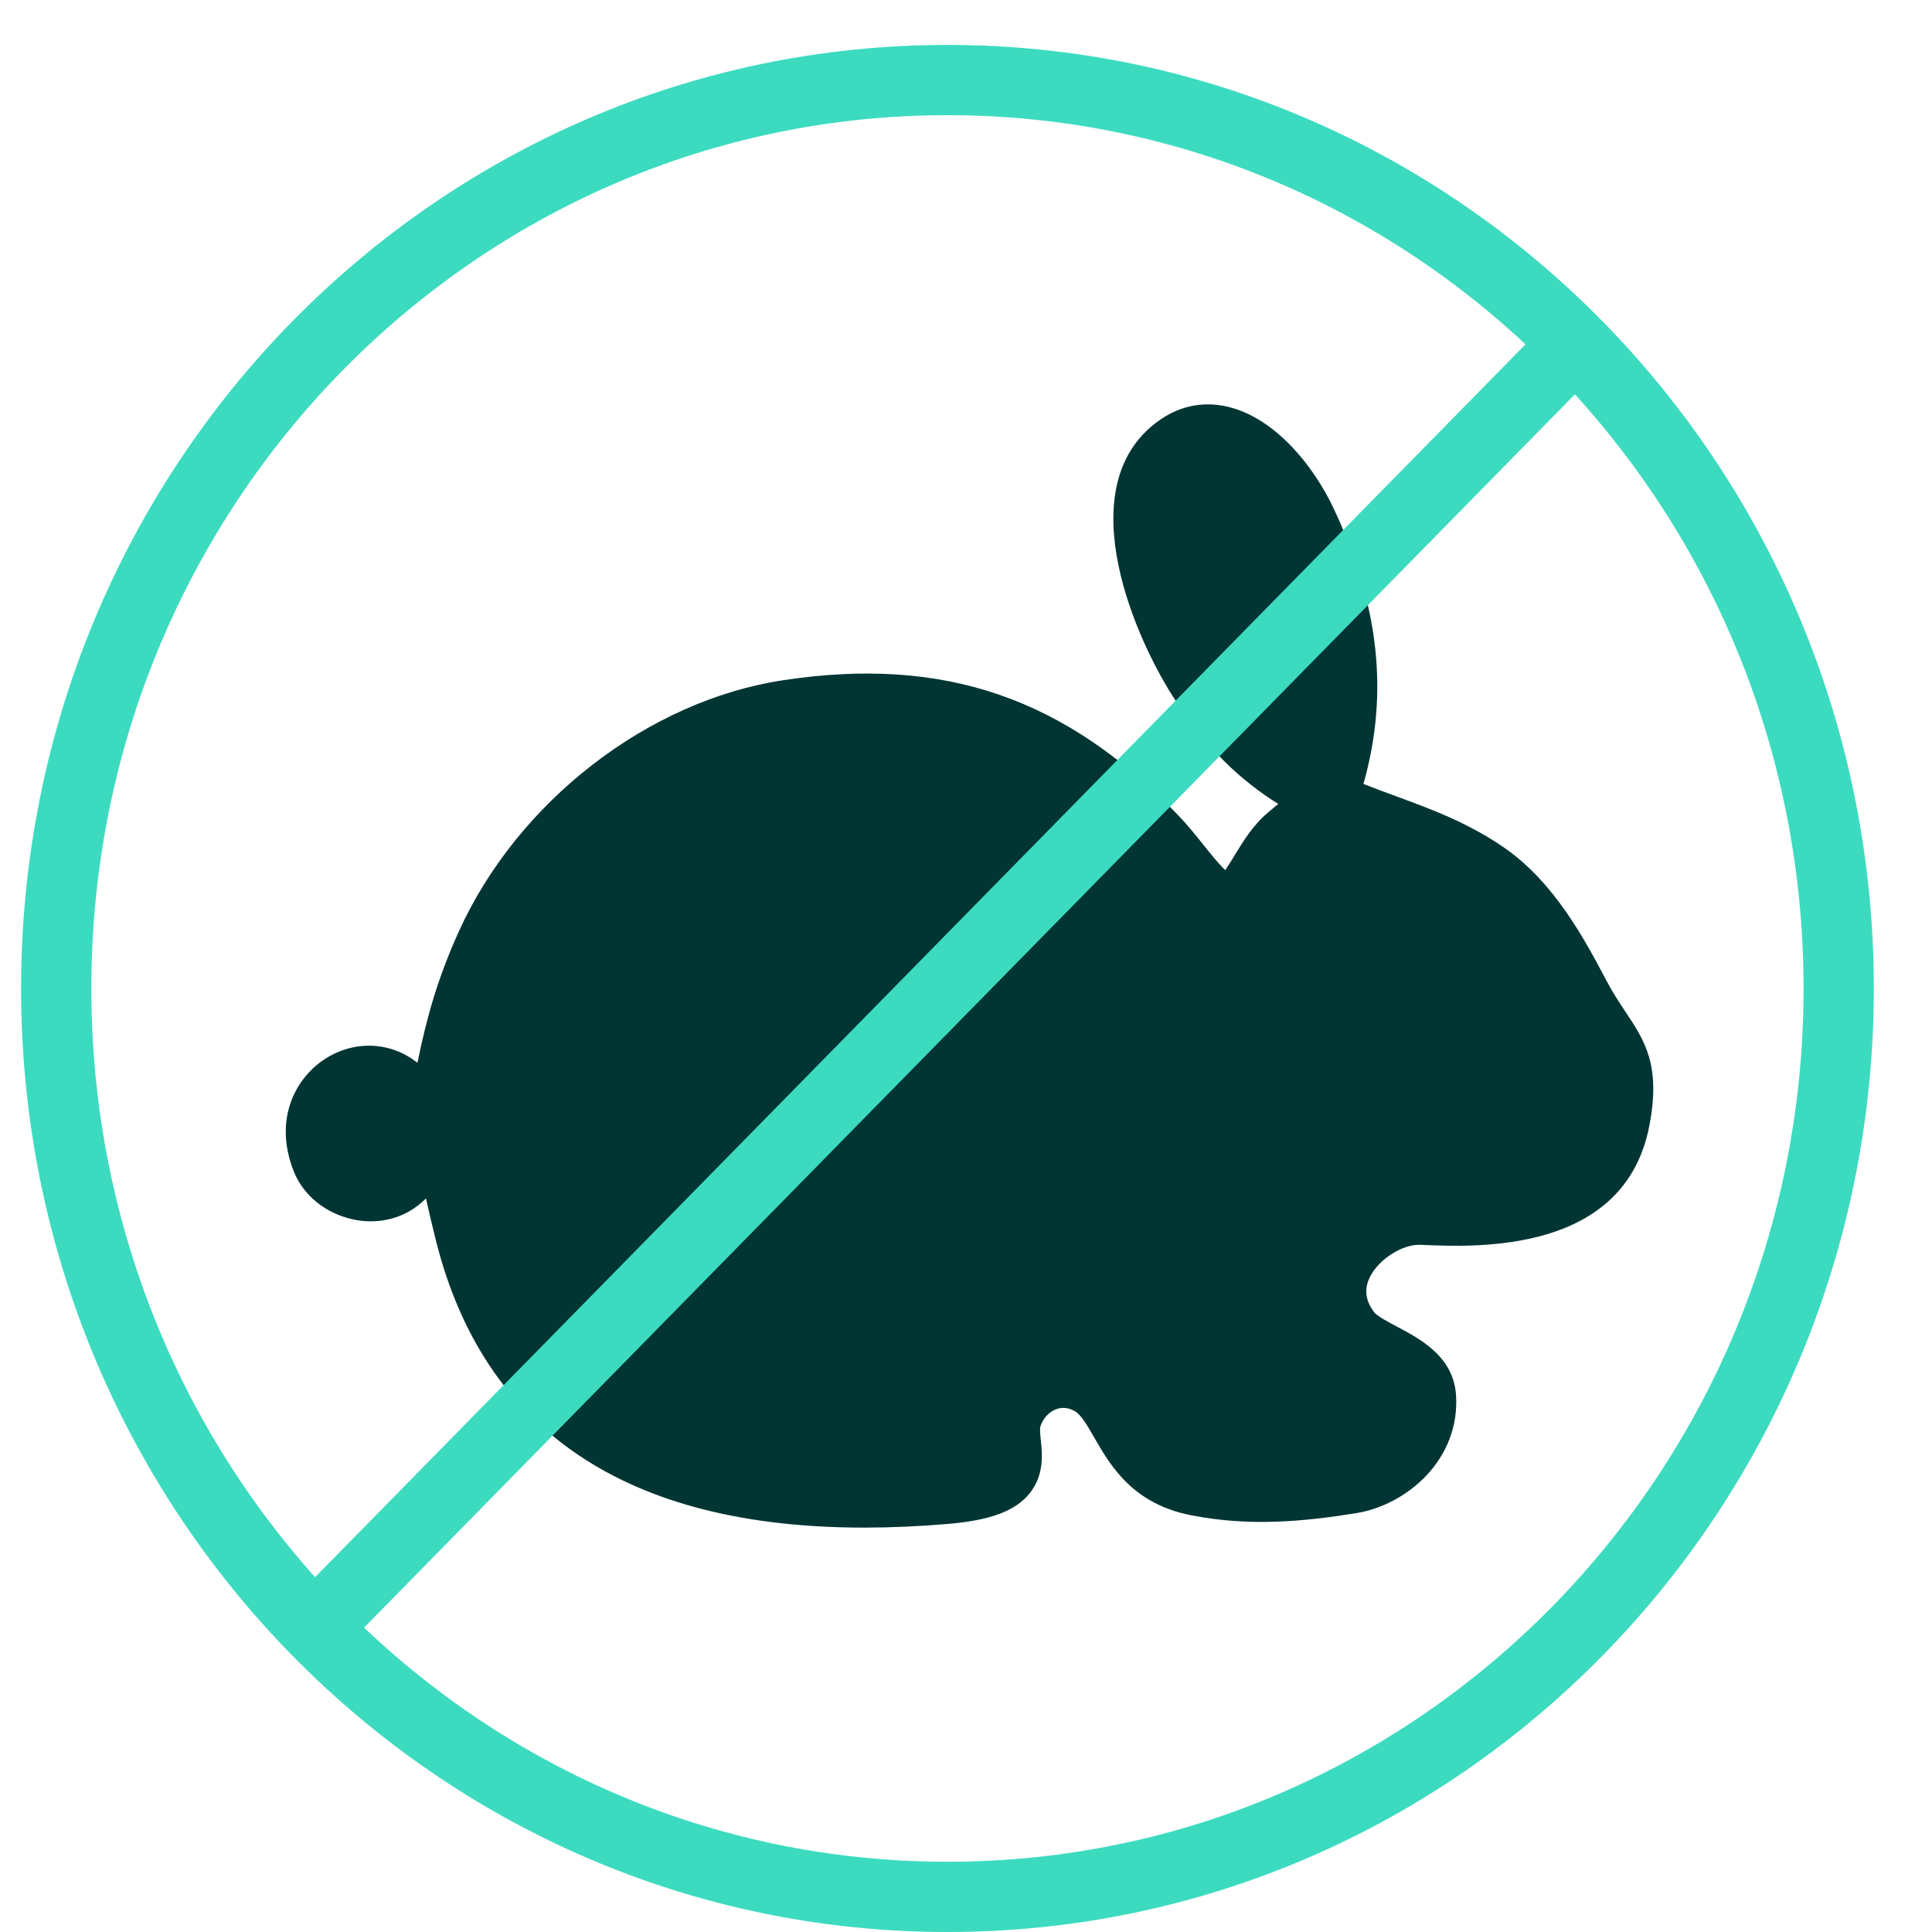 <svg width="55" height="55" viewBox="0 0 55 55" fill="none" xmlns="http://www.w3.org/2000/svg">
<path d="M24.601 43.488C17.868 43.488 13.773 40.747 12.411 35.319C12.298 34.87 12.207 34.472 12.127 34.117C11.99 34.251 11.849 34.362 11.713 34.446C11.144 34.797 10.432 34.865 9.761 34.633C9.105 34.408 8.595 33.936 8.36 33.339C7.811 31.943 8.355 30.851 9.046 30.295C9.878 29.625 10.997 29.592 11.827 30.212C11.846 30.227 11.866 30.241 11.884 30.255C12.152 28.942 12.465 27.835 13.066 26.508C14.739 22.822 18.443 19.951 22.285 19.366C26.854 18.67 30.321 19.855 33.538 23.206C33.81 23.489 34.057 23.798 34.275 24.071C34.456 24.297 34.709 24.613 34.882 24.771C34.883 24.769 34.886 24.764 34.886 24.764C34.977 24.631 35.06 24.492 35.144 24.354C35.392 23.947 35.673 23.484 36.114 23.116L36.261 22.993C36.304 22.957 36.347 22.922 36.389 22.886C35.359 22.244 34.335 21.319 33.392 19.832C32.147 17.87 30.473 13.694 33.043 11.938C33.651 11.523 34.346 11.408 35.057 11.606C36.375 11.975 37.419 13.319 37.956 14.454C39.265 17.221 39.543 19.741 38.814 22.317C39.115 22.437 39.419 22.548 39.727 22.661C40.743 23.035 41.794 23.422 42.818 24.129C44.253 25.122 45.111 26.743 45.737 27.926C45.923 28.277 46.104 28.549 46.279 28.811C46.82 29.625 47.288 30.328 46.952 32.055C46.244 35.7 42.036 35.507 40.449 35.438C39.94 35.408 39.255 35.84 39.001 36.35C38.826 36.701 38.866 37.023 39.127 37.365C39.207 37.468 39.529 37.639 39.764 37.764C40.445 38.125 41.378 38.621 41.45 39.718C41.568 41.519 40.085 42.843 38.584 43.081C37.156 43.307 35.601 43.47 33.907 43.136C32.236 42.809 31.607 41.716 31.147 40.918C30.948 40.57 30.774 40.27 30.592 40.17C30.409 40.068 30.225 40.053 30.049 40.124C29.855 40.202 29.694 40.381 29.619 40.603C29.596 40.672 29.615 40.852 29.63 40.998C29.671 41.392 29.732 41.988 29.311 42.513C28.908 43.013 28.194 43.281 26.995 43.382C26.163 43.453 25.364 43.488 24.601 43.488Z" fill="#003534"/>
<path d="M52.344 28.14C52.344 42.439 40.967 54 26.972 54C12.976 54 1.6 42.439 1.6 28.14C1.6 13.84 12.976 2.279 26.972 2.279C40.967 2.279 52.344 13.84 52.344 28.14Z" stroke="#3CDBC0" stroke-width="2"/>
<line y1="-1" x2="51.983" y2="-1" transform="matrix(0.701 -0.714 0.701 0.714 9.391 47.326)" stroke="#3CDBC0" stroke-width="2"/>
</svg>
